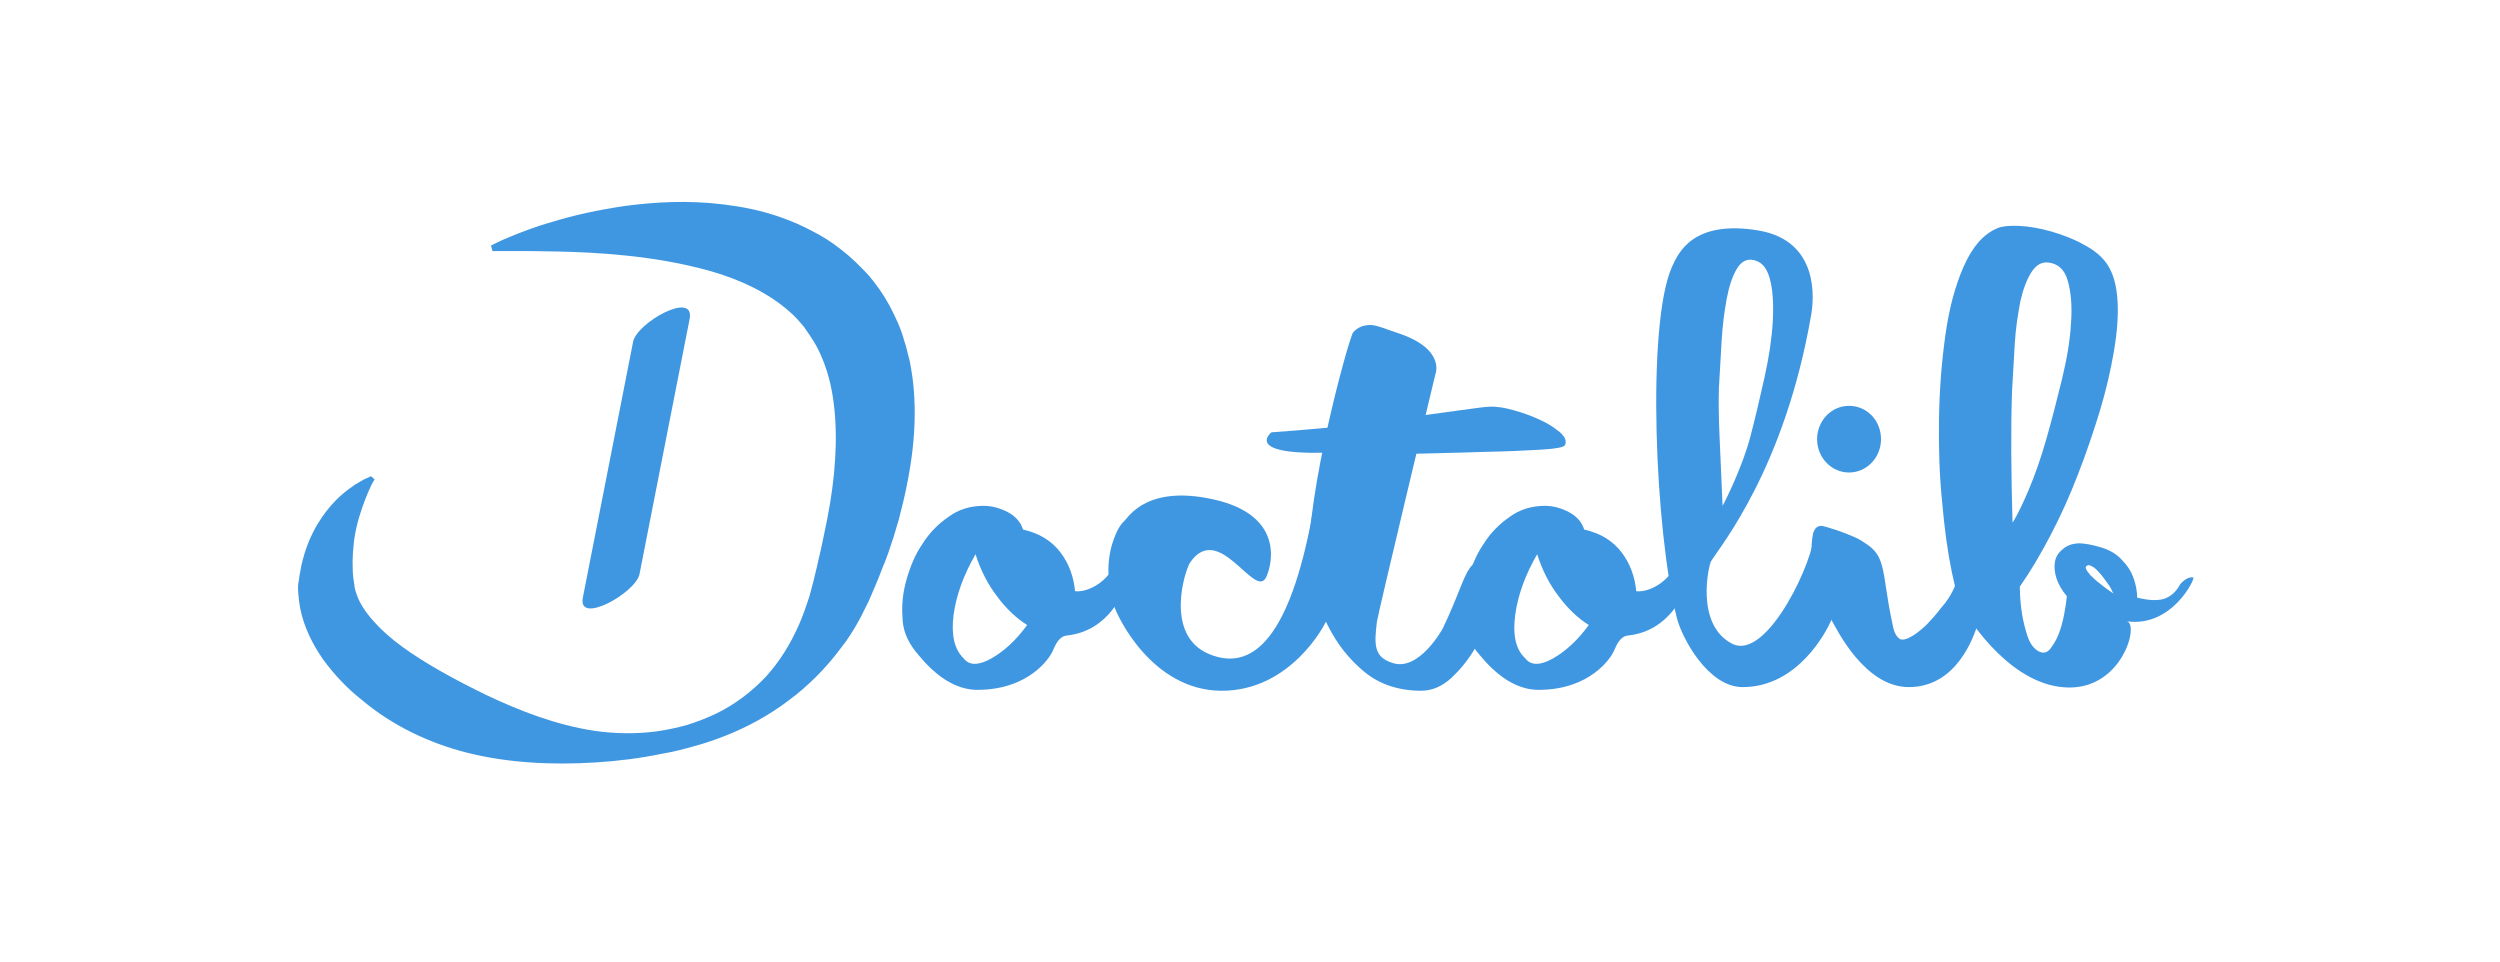 <svg fill="none" height="100" viewBox="0 0 260 100" width="260" xmlns="http://www.w3.org/2000/svg"><g fill="#4097e1"><path d="m228.107 60.062c-.237-.048-.475 0-.712.142-.238.142-.475.332-.665.57-.427.807-.997 1.282-1.71 1.52-.712.19-1.614.142-2.754-.142 0-.665-.142-1.377-.38-2.042-.237-.665-.617-1.282-1.14-1.805-.522-.617-1.282-1.092-2.232-1.377-.949-.285-1.757-.427-2.374-.427-.665.047-1.187.237-1.615.617-.427.332-.712.76-.807 1.282s-.047 1.092.143 1.71c.19.617.569 1.282 1.092 1.899-.048.522-.143 1.14-.285 1.899-.143.76-.332 1.425-.57 2.042-.237.617-.57 1.14-.902 1.567-.333.38-.713.475-1.235.19-.475-.285-.855-.807-1.092-1.52-.238-.712-.428-1.472-.57-2.279-.142-.902-.237-1.899-.237-2.897 1.092-1.567 2.137-3.324 3.181-5.319 1.045-1.994 1.995-4.084 2.85-6.316.854-2.184 1.614-4.416 2.279-6.601.665-2.184 1.14-4.274 1.472-6.221.333-1.947.475-3.704.38-5.271-.095-1.567-.427-2.802-1.045-3.752-.522-.807-1.377-1.52-2.469-2.09-1.092-.617-2.28-1.045-3.419-1.377-1.187-.332-2.28-.522-3.324-.57-1.045-.048-1.805.048-2.232.237-1.472.617-2.612 1.947-3.514 3.989-.903 2.042-1.52 4.416-1.9 7.123-.38 2.707-.617 5.604-.665 8.69-.047 3.087.048 6.031.333 8.738.237 2.754.569 5.129.997 7.218.427 2.042.855 3.467 1.377 4.226.665.95 4.939 7.788 10.875 7.788 5.556 0 7.265-6.696 5.936-6.886 4.749.665 7.171-4.511 6.933-4.559zm-18.853-19.423c.095-1.662.19-3.324.285-4.939s.333-3.039.57-4.321c.285-1.282.665-2.279 1.14-3.039s1.045-1.092 1.709-1.045c1.045.095 1.757.712 2.09 1.9.332 1.187.475 2.659.332 4.464-.095 1.757-.427 3.704-.95 5.841-.522 2.137-1.044 4.179-1.614 6.173s-1.187 3.752-1.852 5.319-1.235 2.707-1.662 3.372c-.143-5.176-.19-9.735-.048-13.724zm8.881 19.85c-.19-.142-.38-.333-.523-.475-.19-.142-.332-.332-.427-.475-.143-.142-.19-.285-.238-.38-.047-.142-.047-.237.048-.285.095-.095.237-.142.427-.048s.38.19.57.38c.19.19.38.38.57.617.19.237.38.522.57.76.19.237.332.475.427.665.095.237.19.38.238.475-.665-.427-1.188-.855-1.662-1.235zm-22.51-14.816c0 1.899-1.472 3.467-3.324 3.467s-3.324-1.567-3.324-3.467c0-1.9 1.472-3.467 3.324-3.467s3.324 1.52 3.324 3.467zm-156.996 4.749s-.048.142-.19.427c-.142.285-.285.665-.475 1.14-.38.997-.902 2.469-1.14 4.226-.095.902-.19 1.852-.142 2.849 0 .522.048 1.045.142 1.567.048.285.048.522.095.617.048.19.095.38.19.617.57 1.662 2.327 3.657 4.749 5.414 2.422 1.757 5.461 3.419 8.785 5.034 3.324 1.567 7.123 3.087 11.255 3.704 2.09.285 4.226.332 6.363.048 1.045-.142 2.137-.38 3.182-.665 1.045-.332 2.042-.712 3.039-1.187 1.947-.95 3.704-2.279 5.176-3.846 1.425-1.567 2.564-3.419 3.419-5.366.427-.95.76-1.947 1.092-2.944.285-.997.522-1.994.807-3.182.048-.285.142-.57.19-.855l.19-.807c.095-.522.237-1.045.332-1.567.095-.522.237-1.092.332-1.615l.285-1.567c.712-4.226.855-8.358.19-11.872-.332-1.757-.902-3.324-1.615-4.654-.38-.665-.807-1.282-1.235-1.899-.475-.57-.95-1.14-1.52-1.615-2.232-1.994-5.224-3.372-8.216-4.226-3.039-.855-6.031-1.33-8.738-1.615s-5.129-.38-7.171-.427c-1.994-.048-3.609-.048-4.701-.048h-2.089l-.142-.57.38-.19s.522-.285 1.567-.712c1.045-.427 2.564-1.045 4.606-1.615 1.994-.617 4.511-1.187 7.456-1.615 2.944-.38 6.363-.617 10.21-.142 1.899.237 3.942.617 6.031 1.377.522.19 1.045.38 1.567.617.522.237 1.045.475 1.567.76 1.045.522 2.09 1.187 3.039 1.947.997.76 1.9 1.662 2.802 2.612.855.997 1.615 2.09 2.232 3.229.617 1.187 1.187 2.374 1.52 3.657.237.617.332 1.282.522 1.899.142.617.237 1.282.332 1.9.332 2.564.285 5.081 0 7.551-.285 2.469-.807 4.891-1.425 7.218-.19.57-.332 1.187-.522 1.757l-.57 1.71c-.19.57-.427 1.14-.665 1.71l-.332.855c-.095.285-.237.522-.333.807l-.712 1.662-.855 1.71c-.617 1.14-1.282 2.232-2.09 3.229-1.52 2.042-3.372 3.894-5.366 5.366-1.994 1.52-4.179 2.707-6.411 3.609-.57.237-1.14.427-1.662.617-.57.19-1.14.38-1.71.522-1.14.332-2.279.617-3.419.807-2.28.475-4.606.76-6.886.902-4.559.285-9.118.048-13.297-.997-4.179-1.045-7.978-2.944-11.017-5.509-1.567-1.235-2.897-2.659-4.036-4.226-1.092-1.567-1.995-3.372-2.374-5.319-.095-.475-.142-.95-.19-1.472-.048-.57-.048-.997.048-1.377.048-.38.095-.76.19-1.14.048-.38.142-.712.237-1.092.38-1.425.902-2.612 1.52-3.656 1.235-2.042 2.612-3.229 3.609-3.894.237-.19.475-.332.665-.427.19-.142.38-.19.475-.285.285-.142.427-.19.427-.19l.38-.19.38.332z"/><path d="m131.611 60.157c-1.235 1.947-4.891-5.936-7.835-1.662-.523.76-2.707 7.503 1.899 9.498 5.319 2.279 8.833-3.324 10.922-15.054.095-.57.048 6.363.333 6.173.285-.19.617-.237.95-.095.332.142.569.427.759.807s.238.95.19 1.615c-.142.76-.38 1.662-.712 2.707-.332 1.045-4.037 7.74-11.112 7.693-7.218-.047-10.875-7.788-11.207-9.023-.38-1.187-.523-2.374-.523-3.514s.19-2.184.523-3.134c.332-.95.712-1.615 1.139-1.994.428-.38 2.422-3.989 9.878-2.089 7.123 1.899 5.271 7.266 4.796 8.073z"/><path d="m149.277 38.93s-5.936 24.741-6.079 25.739c-.285 2.374-.332 3.657 1.615 4.274 2.754.95 5.223-3.562 5.223-3.562 3.325-6.933 1.805-7.503 7.266-7.266.76.048-1.614 2.944-1.709 3.609-.048.332-.238 1.092-.618 2.184-.332 1.092-.855 2.28-1.519 3.419-.665 1.187-1.52 2.232-2.47 3.134s-2.042 1.377-3.181 1.377c-2.327 0-4.322-.665-5.889-1.947-1.567-1.282-2.849-2.897-3.799-4.796-.997-1.899-1.947-4.084-1.995-6.173-.332-7.551 4.179-23.839 4.607-24.361.475-.522 1.045-.76 1.804-.76.665 0 1.567.427 2.755.807 5.128 1.662 3.989 4.321 3.989 4.321zm54.089 21.892c.475-1.045 1.092-1.33 1.947-.95s1.187 1.235.997 2.469c-.095.855-.332 1.757-.665 2.707-.332.95-2.042 6.411-7.123 6.411-4.606 0-7.503-6.031-8.073-7.028-.522-.95-.997-2.042-1.33-3.229-.38-1.187-.57-2.232-.665-3.229-.095-.95-.047-1.757.095-2.422.143-.617.475-.902.95-.855.475.095.997.285 1.615.475.57.19 1.139.427 1.709.665.57.237 1.045.57 1.52.902s.807.76 1.045 1.187c.237.475.427 1.14.57 1.994l.427 2.707c.142.902.332 1.757.475 2.469.142.76.427 1.187.76 1.377.237.095.617.048 1.092-.237.475-.237.997-.665 1.52-1.14.522-.522 1.092-1.14 1.662-1.899.569-.617 1.092-1.425 1.472-2.374z"/><path d="m132.228 44.961c3.325-.237 6.601-.522 9.783-.902 3.182-.333.807-.19 3.372-.522 2.564-.332 4.701-.617 6.363-.855 1.71-.237 2.754-.38 3.134-.38.76-.048 1.615.095 2.612.38s1.9.617 2.707.997c.855.38 1.52.855 2.042 1.282.522.475.712.902.522 1.33-.142.237-.949.38-2.517.475-1.567.095-3.609.19-6.126.237-2.564.095-5.508.142-8.88.237-3.372.095 5.604-.807-5.414-.237-10.969.617-7.598-2.042-7.598-2.042zm-29.917 7.646c.855 0 1.709.237 2.517.665.807.427 1.329 1.045 1.567 1.804 1.709.38 2.992 1.187 3.894 2.374s1.377 2.564 1.519 4.037c1.615.19 4.654-1.567 4.654-5.081 0-.76.855 2.232.57 4.416-.095.57-1.614 4.796-6.078 5.271-.808.095-1.14.855-1.52 1.71-.285.617-2.422 3.942-7.788 3.942-3.277 0-5.604-2.992-6.458-4.037-.855-1.092-1.33-2.28-1.33-3.562-.095-1.282.047-2.564.427-3.894.38-1.33.902-2.612 1.662-3.704.712-1.14 1.615-2.042 2.707-2.802 1.045-.76 2.232-1.14 3.657-1.14zm-2.09 15.861c.57.76 1.567.76 2.897 0s2.565-1.899 3.704-3.467c-1.139-.712-2.184-1.71-3.134-2.992-.95-1.235-1.71-2.707-2.232-4.369-1.235 2.137-1.994 4.226-2.279 6.268-.285 2.137.095 3.657 1.044 4.559zm60.453-15.861c.855 0 1.709.237 2.517.665.807.427 1.329 1.045 1.567 1.804 1.709.38 2.992 1.187 3.894 2.374s1.377 2.564 1.519 4.037c1.615.19 4.654-1.567 4.654-5.081 0-.76.855 2.232.57 4.416-.095.57-1.614 4.796-6.078 5.271-.808.095-1.14.855-1.52 1.71-.285.617-2.422 3.942-7.788 3.942-3.277 0-5.604-2.992-6.458-4.037-.855-1.092-1.33-2.28-1.33-3.562-.095-1.282.047-2.564.427-3.894.38-1.33.903-2.612 1.662-3.704.713-1.14 1.615-2.042 2.707-2.802 1.045-.76 2.28-1.14 3.657-1.14zm-2.042 15.861c.57.76 1.567.76 2.897 0 1.329-.76 2.564-1.899 3.704-3.467-1.14-.712-2.185-1.71-3.135-2.992-.949-1.235-1.709-2.707-2.231-4.369-1.235 2.137-1.995 4.226-2.28 6.268-.285 2.137.048 3.657 1.045 4.559z"/><path d="m191.256 59.967c-.522-.332-2.849-5.604-2.659-4.369.285 2.042-4.701 13.249-8.453 11.35-3.894-1.994-2.422-8.263-2.184-8.595.997-1.615 7.645-9.64 10.4-25.596.284-1.567.902-7.693-5.462-8.785-6.838-1.14-8.357 2.327-9.022 3.799-2.66 6.031-1.757 27.496.522 36.518.522 2.042 3.229 7.171 6.838 7.171 5.794 0 8.738-5.888 9.166-6.838.474-.95.854-1.852 1.234-2.802.238-.855.143-1.52-.38-1.852zm-12.489-19.613c.095-1.662.19-3.324.285-4.939s.285-3.039.522-4.321c.238-1.282.57-2.279.998-3.039.427-.76.949-1.092 1.567-1.045.949.095 1.567.712 1.899 1.9.333 1.187.428 2.659.333 4.464-.095 1.757-.38 3.704-.855 5.841-.475 2.137-.95 4.179-1.472 6.173-.76 2.944-2.517 6.553-2.897 7.218-.238-6.078-.475-9.07-.38-12.252z"/><path d="m65.84 35.558c-1.757 8.88-3.467 17.713-5.224 26.593-.57 2.897 5.461-.475 5.888-2.422 1.757-8.88 3.467-17.713 5.224-26.593.522-2.944-5.509.427-5.888 2.422z"/></g></svg>